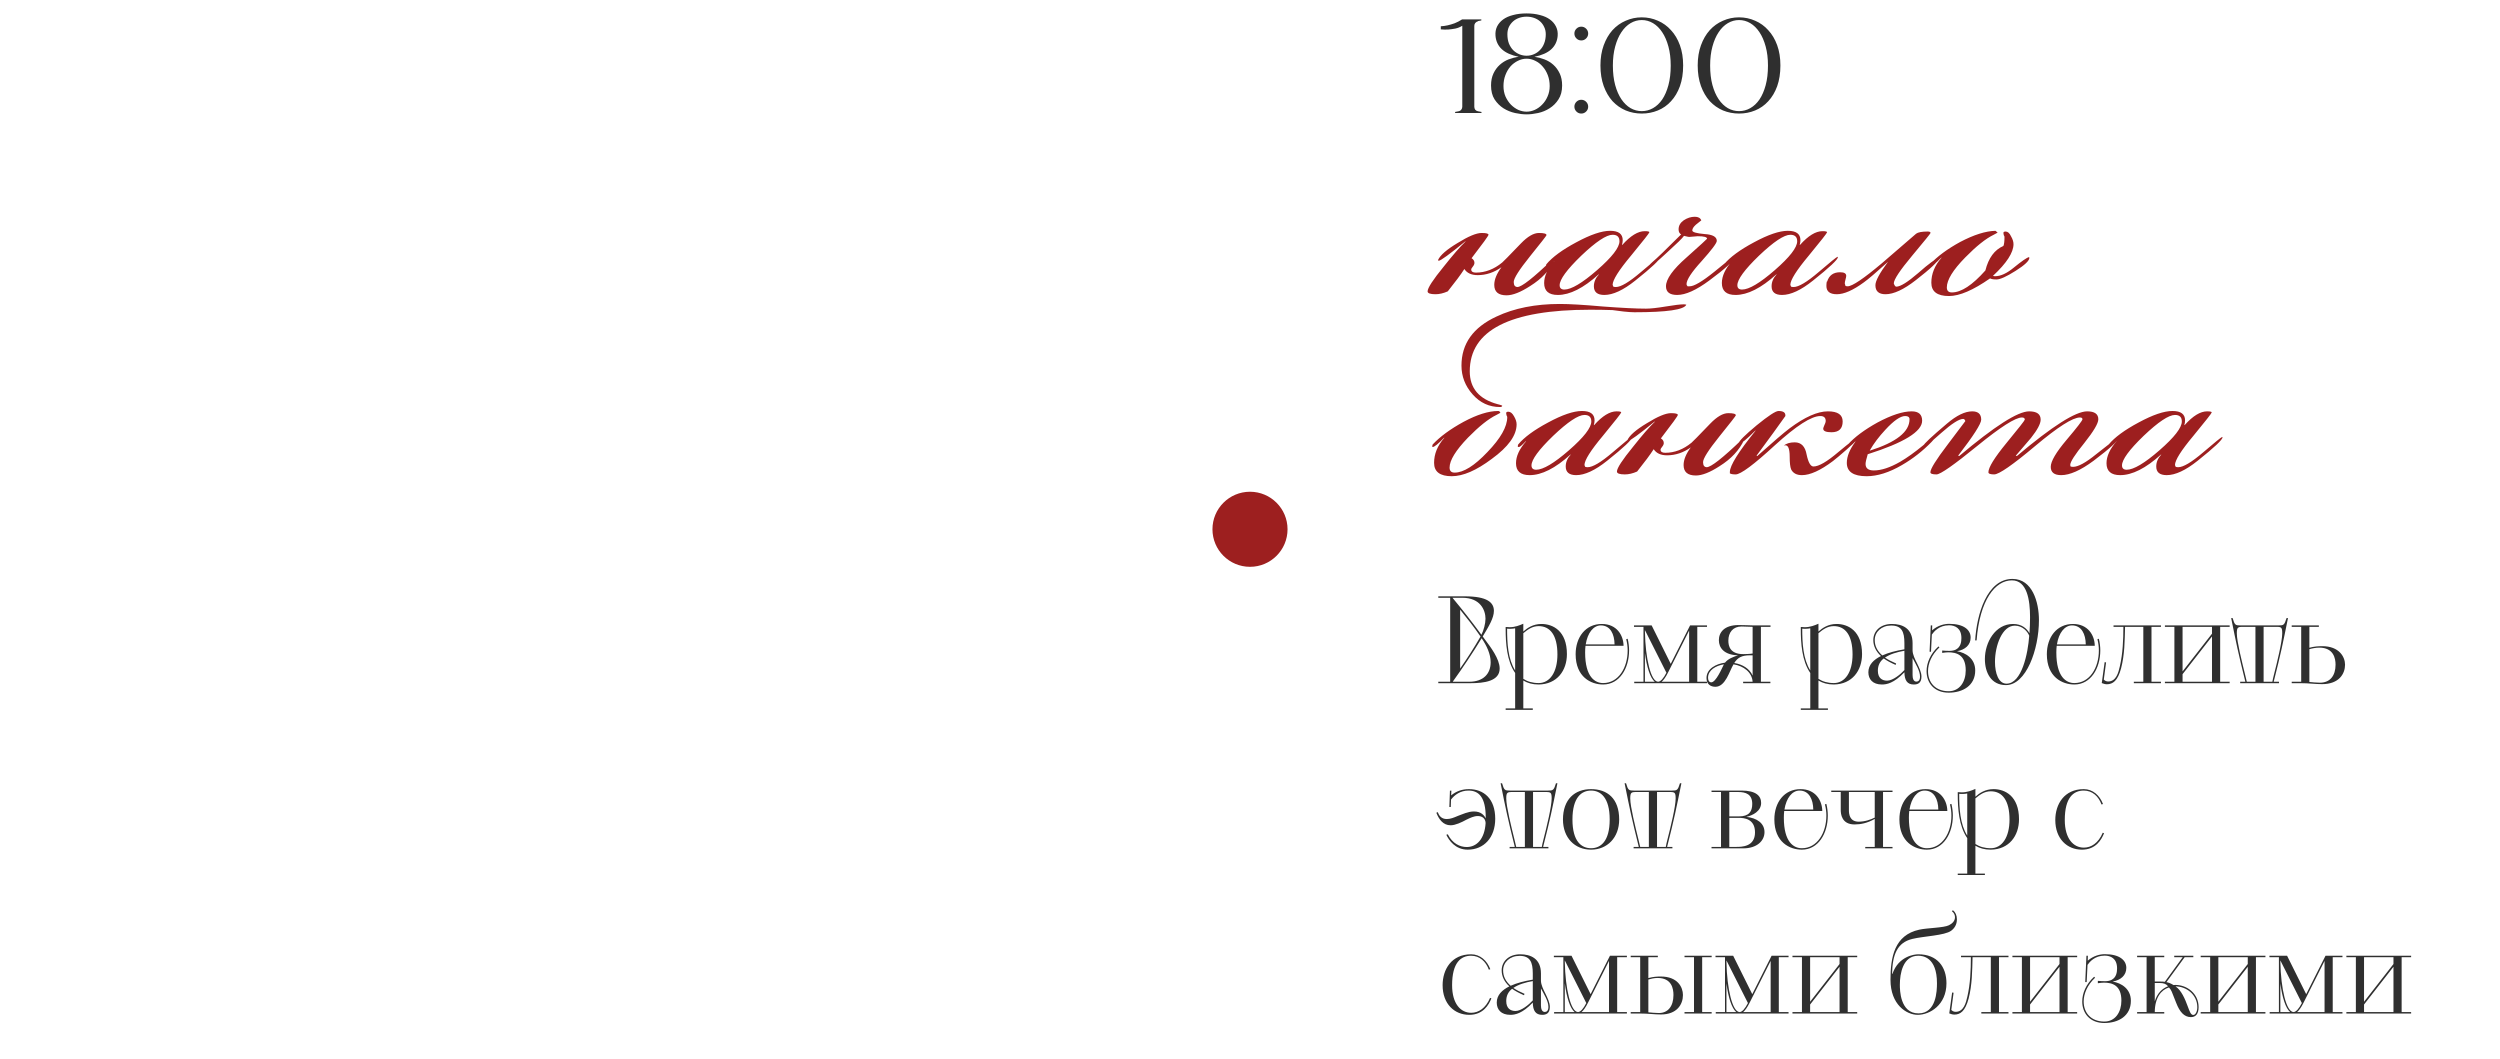 <?xml version="1.0" encoding="UTF-8"?> <svg xmlns="http://www.w3.org/2000/svg" width="333" height="141" viewBox="0 0 333 141" fill="none"><circle cx="166.5" cy="70.5" r="5" fill="url(#paint0_linear_20015_24992)"></circle><path d="M196.864 2.85C196.72 2.874 196.6 2.946 196.504 3.066C196.42 3.174 196.378 3.3 196.378 3.444V14.226C196.378 14.37 196.42 14.502 196.504 14.622C196.6 14.73 196.72 14.796 196.864 14.82L197.332 14.91V15.054L193.822 15.054V14.91L194.29 14.82C194.434 14.796 194.548 14.73 194.632 14.622C194.728 14.502 194.776 14.37 194.776 14.226V3.426C194.5 3.606 194.194 3.732 193.858 3.804C193.534 3.864 193.228 3.906 192.94 3.93C192.604 3.954 192.262 3.948 191.914 3.912V3.498C192.214 3.486 192.52 3.444 192.832 3.372C193.108 3.312 193.414 3.222 193.75 3.102C194.086 2.97 194.422 2.796 194.758 2.58L197.314 2.58V2.724L196.846 2.814L196.864 2.85ZM204.385 7.566C204.829 7.626 205.273 7.74 205.717 7.908C206.161 8.076 206.557 8.316 206.905 8.628C207.253 8.94 207.535 9.324 207.751 9.78C207.967 10.236 208.075 10.77 208.075 11.382C208.075 12.126 207.913 12.744 207.589 13.236C207.277 13.728 206.881 14.124 206.401 14.424C205.933 14.724 205.423 14.934 204.871 15.054C204.319 15.174 203.809 15.234 203.341 15.234C202.873 15.234 202.363 15.174 201.811 15.054C201.259 14.934 200.743 14.724 200.263 14.424C199.795 14.124 199.399 13.728 199.075 13.236C198.763 12.744 198.607 12.126 198.607 11.382C198.607 10.77 198.715 10.236 198.931 9.78C199.147 9.324 199.429 8.94 199.777 8.628C200.125 8.316 200.515 8.076 200.947 7.908C201.391 7.74 201.841 7.626 202.297 7.566C201.301 7.362 200.551 7.026 200.047 6.558C199.543 6.09 199.261 5.496 199.201 4.776C199.165 4.32 199.231 3.912 199.399 3.552C199.579 3.18 199.849 2.862 200.209 2.598C200.569 2.334 201.013 2.136 201.541 2.004C202.069 1.86 202.669 1.788 203.341 1.788C204.001 1.788 204.595 1.86 205.123 2.004C205.651 2.136 206.095 2.334 206.455 2.598C206.815 2.862 207.085 3.18 207.265 3.552C207.445 3.912 207.517 4.32 207.481 4.776C207.421 5.496 207.139 6.09 206.635 6.558C206.131 7.026 205.381 7.362 204.385 7.566ZM200.785 4.56C200.785 5.016 200.851 5.424 200.983 5.784C201.127 6.132 201.313 6.426 201.541 6.666C201.781 6.906 202.057 7.092 202.369 7.224C202.681 7.356 203.005 7.422 203.341 7.422C203.677 7.422 204.001 7.356 204.313 7.224C204.625 7.092 204.895 6.906 205.123 6.666C205.363 6.426 205.549 6.132 205.681 5.784C205.825 5.424 205.897 5.016 205.897 4.56C205.897 4.2 205.825 3.876 205.681 3.588C205.549 3.3 205.369 3.054 205.141 2.85C204.913 2.646 204.643 2.49 204.331 2.382C204.019 2.274 203.689 2.22 203.341 2.22C202.993 2.22 202.663 2.274 202.351 2.382C202.039 2.49 201.769 2.646 201.541 2.85C201.313 3.054 201.127 3.3 200.983 3.588C200.851 3.876 200.785 4.2 200.785 4.56ZM203.341 14.874C203.701 14.874 204.061 14.796 204.421 14.64C204.793 14.472 205.123 14.238 205.411 13.938C205.711 13.638 205.951 13.278 206.131 12.858C206.323 12.438 206.419 11.97 206.419 11.454C206.419 10.938 206.335 10.458 206.167 10.014C205.999 9.57 205.771 9.186 205.483 8.862C205.207 8.538 204.883 8.286 204.511 8.106C204.139 7.914 203.749 7.818 203.341 7.818C202.933 7.818 202.543 7.914 202.171 8.106C201.799 8.286 201.469 8.538 201.181 8.862C200.905 9.186 200.683 9.57 200.515 10.014C200.347 10.458 200.263 10.938 200.263 11.454C200.263 11.97 200.353 12.438 200.533 12.858C200.725 13.278 200.965 13.638 201.253 13.938C201.553 14.238 201.883 14.472 202.243 14.64C202.615 14.796 202.981 14.874 203.341 14.874ZM210.627 15.126C210.375 15.126 210.159 15.036 209.979 14.856C209.799 14.676 209.709 14.46 209.709 14.208C209.709 13.956 209.799 13.74 209.979 13.56C210.159 13.38 210.375 13.29 210.627 13.29C210.879 13.29 211.095 13.38 211.275 13.56C211.455 13.74 211.545 13.956 211.545 14.208C211.545 14.46 211.455 14.676 211.275 14.856C211.095 15.036 210.879 15.126 210.627 15.126ZM210.627 5.388C210.375 5.388 210.159 5.298 209.979 5.118C209.799 4.938 209.709 4.722 209.709 4.47C209.709 4.218 209.799 4.002 209.979 3.822C210.159 3.642 210.375 3.552 210.627 3.552C210.879 3.552 211.095 3.642 211.275 3.822C211.455 4.002 211.545 4.218 211.545 4.47C211.545 4.722 211.455 4.938 211.275 5.118C211.095 5.298 210.879 5.388 210.627 5.388ZM218.687 2.31C219.443 2.31 220.157 2.46 220.829 2.76C221.501 3.048 222.083 3.468 222.575 4.02C223.079 4.56 223.475 5.226 223.763 6.018C224.051 6.81 224.195 7.71 224.195 8.718C224.195 9.762 224.051 10.686 223.763 11.49C223.475 12.282 223.079 12.948 222.575 13.488C222.083 14.028 221.501 14.436 220.829 14.712C220.157 14.988 219.443 15.126 218.687 15.126C217.931 15.126 217.217 14.988 216.545 14.712C215.873 14.424 215.285 14.01 214.781 13.47C214.289 12.918 213.899 12.246 213.611 11.454C213.323 10.65 213.179 9.738 213.179 8.718C213.179 7.722 213.323 6.828 213.611 6.036C213.899 5.244 214.289 4.572 214.781 4.02C215.285 3.468 215.873 3.048 216.545 2.76C217.217 2.46 217.931 2.31 218.687 2.31ZM218.687 14.802C219.215 14.802 219.713 14.67 220.181 14.406C220.649 14.142 221.057 13.758 221.405 13.254C221.753 12.738 222.029 12.102 222.233 11.346C222.437 10.59 222.539 9.72 222.539 8.736C222.539 7.788 222.437 6.942 222.233 6.198C222.029 5.442 221.753 4.806 221.405 4.29C221.057 3.762 220.649 3.36 220.181 3.084C219.713 2.808 219.215 2.67 218.687 2.67C218.159 2.67 217.661 2.808 217.193 3.084C216.725 3.36 216.317 3.762 215.969 4.29C215.621 4.806 215.345 5.442 215.141 6.198C214.937 6.942 214.835 7.788 214.835 8.736C214.835 9.708 214.937 10.572 215.141 11.328C215.345 12.072 215.621 12.702 215.969 13.218C216.317 13.734 216.725 14.13 217.193 14.406C217.661 14.67 218.159 14.802 218.687 14.802ZM231.642 2.31C232.398 2.31 233.112 2.46 233.784 2.76C234.456 3.048 235.038 3.468 235.53 4.02C236.034 4.56 236.43 5.226 236.718 6.018C237.006 6.81 237.15 7.71 237.15 8.718C237.15 9.762 237.006 10.686 236.718 11.49C236.43 12.282 236.034 12.948 235.53 13.488C235.038 14.028 234.456 14.436 233.784 14.712C233.112 14.988 232.398 15.126 231.642 15.126C230.886 15.126 230.172 14.988 229.5 14.712C228.828 14.424 228.24 14.01 227.736 13.47C227.244 12.918 226.854 12.246 226.566 11.454C226.278 10.65 226.134 9.738 226.134 8.718C226.134 7.722 226.278 6.828 226.566 6.036C226.854 5.244 227.244 4.572 227.736 4.02C228.24 3.468 228.828 3.048 229.5 2.76C230.172 2.46 230.886 2.31 231.642 2.31ZM231.642 14.802C232.17 14.802 232.668 14.67 233.136 14.406C233.604 14.142 234.012 13.758 234.36 13.254C234.708 12.738 234.984 12.102 235.188 11.346C235.392 10.59 235.494 9.72 235.494 8.736C235.494 7.788 235.392 6.942 235.188 6.198C234.984 5.442 234.708 4.806 234.36 4.29C234.012 3.762 233.604 3.36 233.136 3.084C232.668 2.808 232.17 2.67 231.642 2.67C231.114 2.67 230.616 2.808 230.148 3.084C229.68 3.36 229.272 3.762 228.924 4.29C228.576 4.806 228.3 5.442 228.096 6.198C227.892 6.942 227.79 7.788 227.79 8.736C227.79 9.708 227.892 10.572 228.096 11.328C228.3 12.072 228.576 12.702 228.924 13.218C229.272 13.734 229.68 14.13 230.148 14.406C230.616 14.67 231.114 14.802 231.642 14.802Z" fill="#2F2F2F"></path><path d="M207.1 34.584C206.46 35.96 205.372 37.128 203.836 38.088C202.556 38.92 201.5 39.336 200.668 39.336C199.58 39.336 199.036 38.872 199.036 37.944C199.036 37.24 199.356 36.456 199.996 35.592C199.004 36.296 197.948 36.648 196.828 36.648C195.996 36.648 195.404 36.376 195.052 35.832C194.604 36.536 193.868 37.528 192.844 38.808C192.268 39.064 191.724 39.192 191.212 39.192C190.508 39.192 190.156 39.064 190.156 38.808C190.156 38.36 190.876 37.256 192.316 35.496C193.532 33.96 194.492 32.856 195.196 32.184V32.136C193.084 33.864 191.9 34.728 191.644 34.728C191.58 34.728 191.548 34.696 191.548 34.632C191.836 33.992 192.7 33.24 194.14 32.376C195.58 31.48 196.652 31.032 197.356 31.032C197.964 31.032 198.268 31.112 198.268 31.272C198.268 31.4 197.516 32.44 196.012 34.392C196.268 34.552 196.396 34.76 196.396 35.016C196.396 35.176 196.316 35.352 196.156 35.544C196.028 35.704 195.964 35.816 195.964 35.88C195.964 36.168 196.172 36.312 196.588 36.312C197.836 36.312 199.004 35.864 200.092 34.968C200.156 34.936 200.988 34.088 202.588 32.424C203.484 31.496 204.284 31.032 204.988 31.032C205.66 31.032 205.996 31.128 205.996 31.32C205.996 31.384 205.26 32.328 203.788 34.152C202.348 35.944 201.628 37.08 201.628 37.56C201.628 37.784 201.676 37.96 201.772 38.088C201.868 38.184 201.98 38.232 202.108 38.232C202.684 38.232 204.252 37 206.812 34.536H206.956C207.02 34.536 207.068 34.552 207.1 34.584ZM221.137 34.248C221.137 34.568 220.033 35.608 217.825 37.368C216.225 38.648 214.849 39.288 213.697 39.288C212.769 39.288 212.305 38.904 212.305 38.136C212.305 37.56 212.529 37.032 212.977 36.552H212.929C210.913 38.376 209.105 39.288 207.505 39.288C206.289 39.288 205.681 38.76 205.681 37.704C205.681 36.776 206.129 35.8 207.025 34.776H206.977C206.497 35.288 206.193 35.544 206.065 35.544C206.001 35.544 205.953 35.528 205.921 35.496V35.4C205.921 35.4 205.937 35.336 205.969 35.208C206.769 34.248 208.097 33.272 209.953 32.28C211.841 31.256 213.345 30.744 214.465 30.744C215.585 30.744 216.145 31.16 216.145 31.992C216.145 32.184 216.113 32.392 216.049 32.616H216.097C217.185 31.4 218.177 30.792 219.073 30.792C219.489 30.792 219.697 30.84 219.697 30.936C219.697 31.032 218.881 32.072 217.249 34.056C215.617 36.008 214.801 37.304 214.801 37.944L214.897 38.184C214.993 38.216 215.105 38.232 215.233 38.232C215.905 38.232 217.009 37.576 218.545 36.264C220.113 34.92 220.961 34.232 221.089 34.2C221.121 34.232 221.137 34.248 221.137 34.248ZM215.713 32.136C215.713 31.56 215.409 31.272 214.801 31.272C213.969 31.272 212.577 32.2 210.625 34.056C208.705 35.912 207.745 37.224 207.745 37.992C207.745 38.376 207.953 38.568 208.369 38.568C209.297 38.568 210.753 37.704 212.737 35.976C214.721 34.248 215.713 32.968 215.713 32.136ZM230.981 34.296C230.981 34.712 229.877 35.736 227.669 37.368C225.941 38.648 224.517 39.288 223.397 39.288C222.405 39.288 221.909 38.904 221.909 38.136C221.909 37.176 222.821 35.896 224.645 34.296C226.469 32.664 227.381 31.832 227.381 31.8C227.381 31.576 226.965 31.464 226.133 31.464C226.005 31.464 225.813 31.48 225.557 31.512C225.301 31.544 225.109 31.56 224.981 31.56C224.917 31.56 224.693 31.512 224.309 31.416C224.117 31.704 223.349 32.456 222.005 33.672C220.693 34.888 219.973 35.496 219.845 35.496C219.749 35.496 219.701 35.448 219.701 35.352C219.701 35.288 219.829 35.144 220.085 34.92C220.629 34.472 221.909 33.24 223.925 31.224C223.701 31.096 223.589 30.872 223.589 30.552C223.589 30.072 223.813 29.672 224.261 29.352C224.741 29.032 225.237 28.872 225.749 28.872C226.197 28.872 226.485 29.032 226.613 29.352C226.357 29.544 226.117 29.736 225.893 29.928C225.573 30.216 225.413 30.472 225.413 30.696C225.413 30.92 225.957 31.08 227.045 31.176C228.133 31.24 228.677 31.544 228.677 32.088C228.677 32.376 228.005 33.272 226.661 34.776C225.317 36.248 224.645 37.272 224.645 37.848C224.645 37.944 224.693 38.04 224.789 38.136H225.029C225.605 38.168 226.725 37.512 228.389 36.168C230.053 34.824 230.869 34.152 230.837 34.152C230.933 34.152 230.981 34.2 230.981 34.296ZM244.809 34.248C244.809 34.568 243.705 35.608 241.497 37.368C239.897 38.648 238.521 39.288 237.368 39.288C236.441 39.288 235.977 38.904 235.977 38.136C235.977 37.56 236.201 37.032 236.648 36.552H236.601C234.585 38.376 232.777 39.288 231.177 39.288C229.96 39.288 229.352 38.76 229.352 37.704C229.352 36.776 229.8 35.8 230.697 34.776H230.649C230.168 35.288 229.864 35.544 229.736 35.544C229.672 35.544 229.624 35.528 229.592 35.496V35.4C229.592 35.4 229.608 35.336 229.64 35.208C230.441 34.248 231.769 33.272 233.625 32.28C235.513 31.256 237.017 30.744 238.137 30.744C239.257 30.744 239.817 31.16 239.817 31.992C239.817 32.184 239.785 32.392 239.721 32.616H239.769C240.857 31.4 241.849 30.792 242.745 30.792C243.161 30.792 243.369 30.84 243.369 30.936C243.369 31.032 242.553 32.072 240.921 34.056C239.289 36.008 238.473 37.304 238.473 37.944L238.569 38.184C238.665 38.216 238.777 38.232 238.905 38.232C239.577 38.232 240.681 37.576 242.217 36.264C243.785 34.92 244.633 34.232 244.761 34.2C244.793 34.232 244.809 34.248 244.809 34.248ZM239.385 32.136C239.385 31.56 239.081 31.272 238.473 31.272C237.641 31.272 236.249 32.2 234.297 34.056C232.377 35.912 231.417 37.224 231.417 37.992C231.417 38.376 231.625 38.568 232.041 38.568C232.969 38.568 234.425 37.704 236.409 35.976C238.393 34.248 239.385 32.968 239.385 32.136ZM258.301 34.344C258.205 34.792 257.165 35.784 255.181 37.32C253.581 38.568 252.237 39.192 251.149 39.192C250.253 39.192 249.805 38.792 249.805 37.992C249.805 37.416 250.365 36.376 251.485 34.872C249.885 36.312 248.813 37.224 248.269 37.608C246.829 38.664 245.629 39.192 244.669 39.192C243.741 39.192 243.277 38.824 243.277 38.088C243.277 37.896 243.293 37.704 243.325 37.512H243.373C243.629 36.68 244.205 36.264 245.101 36.264C245.645 36.264 245.917 36.424 245.917 36.744C245.917 36.84 245.885 37 245.821 37.224C245.757 37.448 245.725 37.624 245.725 37.752C245.725 37.784 245.757 37.896 245.821 38.088C245.917 38.12 246.013 38.136 246.109 38.136C246.717 38.136 248.237 37.112 250.669 35.064C252.173 33.752 253.693 32.44 255.229 31.128C255.485 30.936 255.997 30.84 256.765 30.84C257.021 30.84 257.149 30.904 257.149 31.032C257.149 31.096 256.333 32.104 254.701 34.056C253.069 36.008 252.253 37.24 252.253 37.752C252.349 38.04 252.461 38.184 252.589 38.184C253.133 38.184 254.109 37.576 255.517 36.36C256.925 35.112 257.853 34.44 258.301 34.344ZM270.31 34.344C270.31 34.728 269.702 35.304 268.486 36.072C267.27 36.84 266.422 37.224 265.942 37.224C265.526 37.224 265.238 37.176 265.078 37.08C262.838 38.648 261.014 39.432 259.606 39.432C258.038 39.432 257.254 38.84 257.254 37.656C257.254 36.472 257.702 35.368 258.598 34.344V34.296C257.766 35.128 257.254 35.544 257.062 35.544C257.03 35.544 257.014 35.528 257.014 35.496V35.4C257.014 35.4 257.03 35.336 257.062 35.208C258.054 34.152 259.398 33.16 261.094 32.232C262.918 31.272 264.486 30.776 265.798 30.744L266.086 30.984C266.054 31.016 265.878 31.112 265.558 31.272C264.502 31.784 263.238 32.792 261.766 34.296C260.134 35.96 259.318 37.288 259.318 38.28C259.318 38.728 259.542 38.952 259.99 38.952C261.238 38.952 262.726 37.976 264.454 36.024C264.87 34.36 265.67 33.272 266.854 32.76C266.95 32.536 266.998 32.136 266.998 31.56C266.998 31.496 266.966 31.416 266.902 31.32C266.87 31.192 266.854 31.096 266.854 31.032C266.854 30.904 266.95 30.84 267.142 30.84C267.43 30.84 267.67 31.048 267.862 31.464C268.086 31.848 268.198 32.2 268.198 32.52C268.198 33.64 267.286 35.048 265.462 36.744C265.558 36.776 265.654 36.792 265.75 36.792C266.486 36.792 267.318 36.408 268.246 35.64C269.302 34.776 269.974 34.312 270.262 34.248C270.294 34.28 270.31 34.312 270.31 34.344ZM224.62 40.584C224.332 41.256 222.028 41.592 217.708 41.592C217.356 41.592 216.876 41.56 216.268 41.496C215.532 41.4 215.036 41.336 214.78 41.304C213.82 41.272 212.828 41.256 211.804 41.256C201.116 41.256 195.772 43.992 195.772 49.464C195.772 51.704 197.004 53.16 199.468 53.832C199.628 53.864 199.836 53.928 200.092 54.024C200.092 54.152 199.996 54.216 199.804 54.216C198.364 54.216 197.148 53.656 196.156 52.536C195.164 51.416 194.668 50.136 194.668 48.696C194.668 45.784 196.22 43.608 199.324 42.168C201.692 41.048 204.508 40.488 207.772 40.488C209.052 40.488 210.956 40.6 213.484 40.824C216.044 41.016 217.964 41.112 219.244 41.112C219.852 41.112 220.732 41.016 221.884 40.824C223.036 40.632 223.836 40.536 224.284 40.536C224.38 40.536 224.492 40.552 224.62 40.584ZM202.012 56.52C202.012 57.992 200.908 59.528 198.7 61.128C196.652 62.664 194.876 63.432 193.372 63.432C191.804 63.432 191.02 62.84 191.02 61.656C191.02 60.472 191.468 59.368 192.364 58.344V58.296C191.564 59.128 191.052 59.544 190.828 59.544C190.828 59.544 190.812 59.528 190.78 59.496V59.4C190.78 59.4 190.796 59.336 190.828 59.208C191.82 58.152 193.196 57.144 194.956 56.184C196.748 55.224 198.284 54.744 199.564 54.744C199.692 54.744 199.788 54.824 199.852 54.984C199.82 55.016 199.644 55.112 199.324 55.272C198.268 55.784 197.004 56.792 195.532 58.296C193.9 59.992 193.084 61.32 193.084 62.28C193.084 62.728 193.308 62.952 193.756 62.952C194.94 62.952 196.396 62.04 198.124 60.216C199.884 58.392 200.764 56.84 200.764 55.56C200.764 55.496 200.732 55.416 200.668 55.32C200.636 55.192 200.62 55.096 200.62 55.032C200.62 54.904 200.716 54.84 200.908 54.84C201.196 54.84 201.452 55.048 201.676 55.464C201.9 55.848 202.012 56.2 202.012 56.52ZM217.387 58.248C217.387 58.568 216.283 59.608 214.075 61.368C212.475 62.648 211.099 63.288 209.947 63.288C209.019 63.288 208.555 62.904 208.555 62.136C208.555 61.56 208.779 61.032 209.227 60.552H209.179C207.163 62.376 205.355 63.288 203.755 63.288C202.539 63.288 201.931 62.76 201.931 61.704C201.931 60.776 202.379 59.8 203.275 58.776H203.227C202.747 59.288 202.443 59.544 202.315 59.544C202.251 59.544 202.203 59.528 202.171 59.496V59.4C202.171 59.4 202.187 59.336 202.219 59.208C203.019 58.248 204.347 57.272 206.203 56.28C208.091 55.256 209.595 54.744 210.715 54.744C211.835 54.744 212.395 55.16 212.395 55.992C212.395 56.184 212.363 56.392 212.299 56.616H212.347C213.435 55.4 214.427 54.792 215.323 54.792C215.739 54.792 215.947 54.84 215.947 54.936C215.947 55.032 215.131 56.072 213.499 58.056C211.867 60.008 211.051 61.304 211.051 61.944L211.147 62.184C211.243 62.216 211.355 62.232 211.483 62.232C212.155 62.232 213.259 61.576 214.795 60.264C216.363 58.92 217.211 58.232 217.339 58.2C217.371 58.232 217.387 58.248 217.387 58.248ZM211.963 56.136C211.963 55.56 211.659 55.272 211.051 55.272C210.219 55.272 208.827 56.2 206.875 58.056C204.955 59.912 203.995 61.224 203.995 61.992C203.995 62.376 204.203 62.568 204.619 62.568C205.547 62.568 207.003 61.704 208.987 59.976C210.971 58.248 211.963 56.968 211.963 56.136ZM232.319 58.584C231.679 59.96 230.591 61.128 229.055 62.088C227.775 62.92 226.719 63.336 225.887 63.336C224.799 63.336 224.255 62.872 224.255 61.944C224.255 61.24 224.575 60.456 225.215 59.592C224.223 60.296 223.167 60.648 222.047 60.648C221.215 60.648 220.623 60.376 220.271 59.832C219.823 60.536 219.087 61.528 218.063 62.808C217.487 63.064 216.943 63.192 216.431 63.192C215.727 63.192 215.375 63.064 215.375 62.808C215.375 62.36 216.095 61.256 217.535 59.496C218.751 57.96 219.711 56.856 220.415 56.184V56.136C218.303 57.864 217.119 58.728 216.863 58.728C216.799 58.728 216.767 58.696 216.767 58.632C217.055 57.992 217.919 57.24 219.359 56.376C220.799 55.48 221.871 55.032 222.575 55.032C223.183 55.032 223.487 55.112 223.487 55.272C223.487 55.4 222.735 56.44 221.231 58.392C221.487 58.552 221.615 58.76 221.615 59.016C221.615 59.176 221.535 59.352 221.375 59.544C221.247 59.704 221.183 59.816 221.183 59.88C221.183 60.168 221.391 60.312 221.807 60.312C223.055 60.312 224.223 59.864 225.311 58.968C225.375 58.936 226.207 58.088 227.807 56.424C228.703 55.496 229.503 55.032 230.207 55.032C230.879 55.032 231.215 55.128 231.215 55.32C231.215 55.384 230.479 56.328 229.007 58.152C227.567 59.944 226.847 61.08 226.847 61.56C226.847 61.784 226.895 61.96 226.991 62.088C227.087 62.184 227.199 62.232 227.327 62.232C227.903 62.232 229.471 61 232.031 58.536H232.175C232.239 58.536 232.287 58.552 232.319 58.584ZM247.459 58.296C247.459 58.456 246.963 58.984 245.971 59.88C245.171 60.584 244.563 61.096 244.147 61.416C242.483 62.664 241.107 63.288 240.019 63.288C239.315 63.288 238.835 63.032 238.579 62.52C238.451 62.2 238.387 61.64 238.387 60.84C238.387 59.656 238.131 59.16 237.619 59.352C237.939 59.064 238.419 58.92 239.059 58.92C239.923 58.92 240.451 59.464 240.643 60.552C240.867 61.608 241.171 62.136 241.555 62.136C242.259 62.136 243.363 61.496 244.867 60.216C246.403 58.936 247.267 58.28 247.459 58.248V58.296ZM245.443 56.136C245.443 57.096 244.947 57.576 243.955 57.576C243.219 57.576 242.851 57.416 242.851 57.096C242.851 57.032 242.899 56.888 242.995 56.664C243.123 56.408 243.187 56.216 243.187 56.088C243.187 55.64 242.947 55.416 242.467 55.416C241.283 55.416 239.267 56.712 236.419 59.304C233.603 61.896 231.859 63.192 231.187 63.192C230.803 63.192 230.547 63.144 230.419 63.048C230.419 63.016 230.419 62.952 230.419 62.856C230.419 62.024 231.555 60.2 233.827 57.384V57.336C232.643 58.52 231.923 59.112 231.667 59.112C231.603 59.112 231.571 59.096 231.571 59.064C231.635 58.744 232.435 57.944 233.971 56.664C235.539 55.384 236.515 54.744 236.899 54.744C237.507 54.744 237.811 54.936 237.811 55.32V55.416C236.979 56.6 235.699 58.36 233.971 60.696L234.067 60.744C236.179 58.856 237.619 57.624 238.387 57.048C240.403 55.544 242.099 54.792 243.475 54.792C244.787 54.792 245.443 55.24 245.443 56.136ZM257.709 58.296C257.709 58.392 257.565 58.584 257.277 58.872C256.093 60.088 254.781 61.112 253.341 61.944C251.645 62.936 250.077 63.432 248.637 63.432C246.877 63.432 245.996 62.84 245.996 61.656C245.996 60.792 246.38 59.848 247.149 58.824H247.101C246.652 59.304 246.348 59.544 246.188 59.544C246.156 59.544 246.124 59.528 246.092 59.496V59.4C246.092 59.4 246.108 59.336 246.14 59.208C247.037 58.216 248.349 57.24 250.077 56.28C251.933 55.288 253.453 54.792 254.637 54.792C255.565 54.792 256.029 55.208 256.029 56.04C256.029 57.48 253.613 58.968 248.781 60.504C248.589 61.144 248.493 61.576 248.493 61.8C248.493 62.376 248.861 62.664 249.597 62.664C250.589 62.664 251.757 62.28 253.101 61.512C254.029 60.968 255.037 60.248 256.125 59.352C257.053 58.552 257.533 58.152 257.565 58.152C257.661 58.152 257.709 58.2 257.709 58.296ZM254.349 55.848C254.349 55.56 254.157 55.416 253.773 55.416C253.133 55.416 252.253 56.024 251.133 57.24C250.269 58.168 249.581 59.08 249.069 59.976V60.024C252.589 58.904 254.349 57.512 254.349 55.848ZM282.184 58.296C282.184 58.68 281.08 59.704 278.872 61.368C277.144 62.648 275.704 63.288 274.552 63.288C273.624 63.288 273.16 62.92 273.16 62.184C273.16 61.448 273.864 60.248 275.272 58.584C276.68 56.92 277.384 56.008 277.384 55.848C277.384 55.688 277.272 55.608 277.048 55.608C276.088 55.608 274.104 56.872 271.096 59.4C268.088 61.928 266.264 63.192 265.624 63.192C265.112 63.192 264.856 63.096 264.856 62.904C264.856 62.264 265.656 60.968 267.256 59.016C268.888 57.032 269.704 55.992 269.704 55.896C269.704 55.704 269.576 55.608 269.32 55.608C268.456 55.608 266.472 56.872 263.368 59.4C260.264 61.928 258.456 63.192 257.944 63.192C257.4 63.192 257.128 63.096 257.128 62.904C257.128 62.456 257.896 61.224 259.432 59.208C260.968 57.16 261.752 56.12 261.784 56.088C261.72 55.896 261.624 55.8 261.496 55.8C260.952 55.8 259.976 56.424 258.568 57.672C257.16 58.92 256.44 59.544 256.408 59.544C256.28 59.544 256.216 59.48 256.216 59.352C256.216 59.16 257.256 58.184 259.336 56.424C260.616 55.336 261.736 54.792 262.696 54.792C263.496 54.792 263.896 55.16 263.896 55.896C263.896 56.44 262.872 58.04 260.824 60.696L260.968 60.744C265.672 56.776 268.776 54.792 270.28 54.792C271.304 54.792 271.816 55.16 271.816 55.896C271.816 56.44 271.384 57.256 270.52 58.344C269.848 59.112 269.176 59.896 268.504 60.696L268.648 60.744C273.352 56.776 276.472 54.792 278.008 54.792C279 54.792 279.496 55.144 279.496 55.848C279.496 56.392 278.872 57.448 277.624 59.016C276.376 60.552 275.752 61.528 275.752 61.944L275.8 62.136C275.896 62.168 276.008 62.184 276.136 62.184C276.808 62.184 277.832 61.624 279.208 60.504C280.936 59.128 281.928 58.376 282.184 58.248V58.296ZM296.043 58.248C296.043 58.568 294.939 59.608 292.731 61.368C291.131 62.648 289.755 63.288 288.603 63.288C287.675 63.288 287.211 62.904 287.211 62.136C287.211 61.56 287.435 61.032 287.883 60.552H287.835C285.819 62.376 284.011 63.288 282.411 63.288C281.195 63.288 280.587 62.76 280.587 61.704C280.587 60.776 281.035 59.8 281.931 58.776H281.883C281.403 59.288 281.099 59.544 280.971 59.544C280.907 59.544 280.859 59.528 280.827 59.496V59.4C280.827 59.4 280.843 59.336 280.875 59.208C281.675 58.248 283.003 57.272 284.859 56.28C286.747 55.256 288.251 54.744 289.371 54.744C290.491 54.744 291.051 55.16 291.051 55.992C291.051 56.184 291.019 56.392 290.955 56.616H291.003C292.091 55.4 293.083 54.792 293.979 54.792C294.395 54.792 294.603 54.84 294.603 54.936C294.603 55.032 293.787 56.072 292.155 58.056C290.523 60.008 289.707 61.304 289.707 61.944L289.803 62.184C289.899 62.216 290.011 62.232 290.139 62.232C290.811 62.232 291.915 61.576 293.451 60.264C295.019 58.92 295.867 58.232 295.995 58.2C296.027 58.232 296.043 58.248 296.043 58.248ZM290.619 56.136C290.619 55.56 290.315 55.272 289.707 55.272C288.875 55.272 287.483 56.2 285.531 58.056C283.611 59.912 282.651 61.224 282.651 61.992C282.651 62.376 282.859 62.568 283.275 62.568C284.203 62.568 285.659 61.704 287.643 59.976C289.627 58.248 290.619 56.968 290.619 56.136Z" fill="url(#paint1_linear_20015_24992)"></path><path d="M191.58 90.808H193.164V79.624H191.58V79.432H195.132C198.092 79.432 198.988 80.248 198.988 81.368C198.988 82.312 198.316 83.416 197.5 84.776L197.788 85.176C198.54 86.168 199.756 87.784 199.756 89.048C199.756 90.744 197.676 91 195.884 91H191.58V90.808ZM195.692 90.808C197.596 90.808 198.556 89.736 198.556 88.216C198.556 87.112 198.028 86.008 197.356 85.016C196.076 87.112 194.908 88.84 193.5 90.808H195.692ZM197.196 84.808L197.212 84.792C196.268 83.416 195.404 82.344 194.492 81.208V89.048C195.42 87.72 196.3 86.36 197.196 84.808ZM194.78 79.624H193.468C194.812 81.24 196.028 82.776 197.324 84.552C197.628 83.96 197.868 83.064 197.868 82.408C197.868 81.304 197.212 79.624 194.78 79.624ZM200.553 94.552V94.36H201.817V89.64C200.697 88.024 200.553 85.672 200.553 83.768V83.512C200.681 83.528 200.953 83.544 201.081 83.544C201.801 83.544 202.393 83.304 202.905 83.08V84.12C203.417 83.656 204.201 83.112 205.321 83.112C206.857 83.112 208.713 84.04 208.713 87.128C208.713 89.336 207.385 91.144 204.953 91.176C204.121 91.176 203.465 90.984 202.905 90.648V94.36H204.169V94.552H200.553ZM202.905 84.344V90.424C203.449 90.776 204.121 90.984 204.953 90.984C206.441 90.984 207.449 89.544 207.449 87.176C207.449 84.6 206.473 83.4 204.953 83.4C204.073 83.4 203.465 83.88 202.905 84.344ZM201.817 89.304V83.688C201.513 83.768 200.953 83.768 200.745 83.736C200.745 85.624 200.857 87.784 201.817 89.304ZM216.259 86.024H211.187C211.155 86.312 211.139 86.6 211.139 86.92C211.139 90.2 212.467 90.984 213.539 90.984C215.587 90.984 216.803 88.936 216.803 86.632C216.803 86.152 216.739 85.64 216.611 85.144L216.803 85.08C216.931 85.592 216.995 86.152 216.995 86.632C216.995 89.032 215.715 91.176 213.539 91.176C211.923 91.176 209.875 90.184 209.875 87.144C209.875 84.888 211.187 83.112 213.363 83.112C215.347 83.112 216.243 84.616 216.259 86.024ZM213.235 83.304C212.243 83.304 211.459 84.296 211.219 85.832H215.059C215.043 84.472 214.499 83.304 213.235 83.304ZM217.679 90.808H218.911V83.496H217.647V83.304H219.999L222.543 88.424L225.119 83.304H227.375V83.496H226.079V90.808H227.375V91H217.679V90.808ZM224.991 90.808V83.992L222.159 89.624C221.887 90.168 221.599 90.584 221.327 90.808H224.991ZM221.967 89.608L219.103 83.928V84.12C219.167 87.72 219.903 90.808 220.863 90.808C221.183 90.808 221.583 90.36 221.967 89.608ZM219.103 86.984V90.808H220.415C219.807 90.312 219.343 88.84 219.103 86.984ZM232.185 91V90.808H233.449C233.369 89.544 232.233 88.696 230.905 88.488C230.361 89.368 229.849 91.48 228.489 91.48C227.881 91.48 227.305 91.16 227.305 90.312C227.305 89.08 228.585 88.424 229.769 88.264C230.201 87.736 230.841 87.512 231.497 87.288C229.657 87.24 228.953 86.296 228.953 85.272C228.953 84.232 229.673 83.256 231.593 83.256C232.217 83.256 232.825 83.288 233.561 83.304H235.833V83.496H234.553V90.808H235.817V91H232.185ZM233.449 87.048V83.496C233.113 83.48 232.169 83.448 231.977 83.448C230.825 83.448 230.217 84.248 230.217 85.336C230.217 86.024 230.425 87.128 232.201 87.128C232.457 87.128 233.081 87.112 233.449 87.048ZM233.449 89.992V87.288H233.081C231.977 87.288 231.449 87.608 231.001 88.312C232.105 88.488 233.049 89.064 233.449 89.992ZM227.929 90.888C228.553 90.904 229.353 89.032 229.625 88.488C228.553 88.664 227.513 89.256 227.513 90.264C227.513 90.568 227.609 90.872 227.929 90.888ZM239.865 94.552V94.36H241.129V89.64C240.009 88.024 239.865 85.672 239.865 83.768V83.512C239.993 83.528 240.265 83.544 240.393 83.544C241.113 83.544 241.705 83.304 242.217 83.08V84.12C242.729 83.656 243.513 83.112 244.633 83.112C246.169 83.112 248.025 84.04 248.025 87.128C248.025 89.336 246.697 91.144 244.265 91.176C243.433 91.176 242.777 90.984 242.217 90.648V94.36H243.481V94.552H239.865ZM242.217 84.344V90.424C242.761 90.776 243.433 90.984 244.265 90.984C245.753 90.984 246.761 89.544 246.761 87.176C246.761 84.6 245.785 83.4 244.265 83.4C243.385 83.4 242.777 83.88 242.217 84.344ZM241.129 89.304V83.688C240.825 83.768 240.265 83.768 240.057 83.736C240.057 85.624 240.169 87.784 241.129 89.304ZM254.755 85.672V86.648C254.771 87.192 255.059 87.784 255.347 88.344C255.635 88.952 255.939 89.544 255.939 90.12C255.939 91.048 255.379 91.176 254.915 91.176C254.051 91.176 253.683 90.632 253.667 89.544C252.259 91.016 251.299 91.176 250.675 91.176C249.427 91.176 248.867 90.456 248.867 89.544C248.867 88.536 249.587 87.864 250.547 87.384C249.875 86.776 249.523 86.04 249.523 85.256C249.523 84.104 250.419 83.112 252.003 83.112C253.347 83.112 254.755 83.656 254.755 85.672ZM253.667 86.488V85.672C253.667 84.136 253.299 83.32 251.907 83.32C250.611 83.32 249.715 84.168 249.715 85.256C249.715 86.024 250.035 86.696 250.723 87.304C251.571 86.92 252.531 86.68 253.667 86.488ZM252.563 88.376L252.499 88.568C251.843 88.28 251.331 88.008 250.915 87.704C250.419 88.088 250.131 88.616 250.131 89.336C250.131 90.312 250.691 90.664 251.363 90.664C252.131 90.664 253.155 89.816 253.667 89.256V86.68C252.675 86.856 251.747 87.128 251.075 87.592C251.475 87.864 251.955 88.12 252.563 88.376ZM254.755 87.656V89.912C254.755 90.312 254.851 90.792 255.267 90.792C255.507 90.792 255.747 90.632 255.747 90.12C255.747 89.336 255.171 88.456 254.755 87.656ZM257.211 86.808H257.019C257.019 86.648 257.035 86.36 257.179 83.304H257.371L257.355 83.96C258.139 83.288 258.987 83.096 259.643 83.096C261.547 83.096 262.491 83.88 262.491 84.92C262.491 85.928 261.739 86.552 260.667 86.744C261.819 86.936 263.099 87.704 263.099 89.304C263.099 91.32 261.451 92.264 259.563 92.264C257.643 92.264 256.619 90.968 256.619 89.4C256.619 88.312 257.115 87.096 258.203 86.104L258.331 86.232C257.291 87.208 256.811 88.376 256.811 89.4C256.811 90.872 257.755 92.072 259.563 92.072C261.019 92.072 261.835 90.824 261.835 89.288C261.835 87.224 260.603 86.888 259.515 86.888C259.355 86.888 258.955 86.92 258.699 86.968V86.648C258.971 86.68 259.339 86.696 259.675 86.696C259.995 86.696 260.315 86.632 260.523 86.52C261.179 86.184 261.259 85.464 261.259 84.984C261.259 83.656 260.395 83.288 259.611 83.288C258.283 83.288 257.595 84.136 257.323 84.52L257.211 86.808ZM263.283 85.304H263.091C263.299 81.848 264.659 77.112 268.067 77.112C270.707 77.112 271.587 80.2 271.587 82.6C271.587 86.52 269.875 91.256 267.187 91.256C265.219 91.256 264.387 89.592 264.387 87.784C264.387 85.576 265.763 83.112 268.147 83.112C269.299 83.112 269.971 83.72 270.323 84.344C270.371 83.736 270.403 82.984 270.403 82.216C270.403 79.912 270.003 77.304 267.987 77.304C265.763 77.304 263.699 79.896 263.283 85.304ZM267.267 91.064C269.299 91.064 270.131 87.032 270.291 84.68C270.099 84.168 269.443 83.336 268.371 83.336C266.707 83.336 265.731 85.96 265.731 88.168C265.731 89.688 266.211 91.064 267.267 91.064ZM279.024 86.024H273.952C273.92 86.312 273.904 86.6 273.904 86.92C273.904 90.2 275.232 90.984 276.304 90.984C278.352 90.984 279.568 88.936 279.568 86.632C279.568 86.152 279.504 85.64 279.376 85.144L279.568 85.08C279.696 85.592 279.76 86.152 279.76 86.632C279.76 89.032 278.48 91.176 276.304 91.176C274.688 91.176 272.64 90.184 272.64 87.144C272.64 84.888 273.952 83.112 276.128 83.112C278.112 83.112 279.008 84.616 279.024 86.024ZM276 83.304C275.008 83.304 274.224 84.296 273.984 85.832H277.824C277.808 84.472 277.264 83.304 276 83.304ZM279.954 90.984L280.338 88.2L280.53 88.232L280.226 90.52C280.338 90.648 280.546 90.776 280.802 90.776C281.874 90.776 282.178 89.592 282.37 88.728C282.754 87.048 282.834 85.224 282.834 83.496H281.522V83.304H287.842V83.496H286.578V90.808H287.842V91H284.226V90.808H285.49V83.496H283.058C283.01 85.304 283.01 87.16 282.53 89.016C282.082 90.696 281.426 91.144 280.626 91.144C280.37 91.144 280.13 91.048 279.954 90.984ZM288.366 90.808H289.63V83.496H288.366V83.304H296.99V83.496H295.726V90.808H296.99V91H288.366V90.808ZM290.718 89.8V90.808H294.638V84.776L290.718 89.8ZM290.718 83.496V89.432L294.638 84.408V83.496H290.718ZM298.393 90.808H299.081C298.121 86.92 297.881 85.768 297.193 82.328H297.385C297.657 83.272 297.769 83.304 298.425 83.304H303.529C304.169 83.304 304.281 83.272 304.569 82.328H304.761C304.057 85.784 303.849 86.888 302.857 90.808H303.561V91H298.393V90.808ZM299.273 90.808H300.425V83.496H298.713C298.073 83.496 297.945 83.576 297.945 84.36C297.945 85.432 298.633 88.184 299.049 89.864C299.145 90.264 299.225 90.568 299.273 90.808ZM301.513 83.496V90.808H302.681C302.713 90.568 302.793 90.248 302.889 89.864C303.321 88.184 303.993 85.432 303.993 84.36C303.993 83.576 303.881 83.496 303.241 83.496H301.513ZM305.256 91V90.808H306.52V83.496H305.256V83.304H308.872V83.496H307.608V86.28C308.248 86.104 308.824 86.072 309.336 86.072C311.576 86.072 312.36 87.496 312.36 88.536C312.36 89.736 311.576 91.128 309.288 91.128C308.376 91.128 307.592 91 306.408 91H305.256ZM307.608 86.472V90.84C307.944 90.872 308.616 90.936 309.016 90.936C310.36 90.936 311.096 90.008 311.096 88.536C311.096 87.704 310.84 86.264 308.92 86.264C308.472 86.264 307.912 86.376 307.608 86.472ZM192.652 111.192L192.844 111.128C193.468 112.36 194.46 112.824 195.372 112.824C196.668 112.824 197.756 111.784 197.884 109.624C197.852 108.952 197.356 108.696 196.844 108.696C196.332 108.696 195.836 108.936 195.308 109.192C194.7 109.528 193.852 109.928 193.228 109.928C192.22 109.928 191.66 109.128 191.324 108.264L191.5 108.168C191.692 108.664 191.996 109.096 192.716 109.096C193.212 109.096 193.66 108.904 194.188 108.68C194.86 108.44 195.548 108.088 196.332 108.088C197.244 108.088 197.676 108.568 197.9 109V108.904C197.9 106.168 196.972 105.304 195.596 105.304C194.54 105.304 193.756 105.864 193.276 106.504L193.244 107.496H193.052L193.132 105.32H193.324L193.292 105.944C193.98 105.384 194.764 105.112 195.66 105.112C197.644 105.112 199.164 106.392 199.164 109.064C199.164 111.576 197.644 113.176 195.5 113.176C193.836 113.176 192.988 111.912 192.652 111.192ZM201.081 112.808H201.769C200.809 108.92 200.569 107.768 199.881 104.328H200.073C200.345 105.272 200.457 105.304 201.113 105.304H206.217C206.857 105.304 206.969 105.272 207.257 104.328H207.449C206.745 107.784 206.537 108.888 205.545 112.808H206.249V113H201.081V112.808ZM201.961 112.808H203.113V105.496H201.401C200.761 105.496 200.633 105.576 200.633 106.36C200.633 107.432 201.321 110.184 201.737 111.864C201.833 112.264 201.913 112.568 201.961 112.808ZM204.201 105.496V112.808H205.369C205.401 112.568 205.481 112.248 205.577 111.864C206.009 110.184 206.681 107.432 206.681 106.36C206.681 105.576 206.569 105.496 205.929 105.496H204.201ZM211.931 113.176C209.771 113.176 208.187 111.608 208.187 109.16C208.187 106.456 209.771 105.112 211.931 105.112C214.075 105.112 215.675 106.344 215.675 109.16C215.675 111.576 214.075 113.176 211.931 113.176ZM211.931 112.984C213.179 112.984 214.411 112.104 214.411 109.16C214.411 106.2 213.179 105.304 211.931 105.304C210.667 105.304 209.451 106.2 209.451 109.16C209.451 112.104 210.667 112.984 211.931 112.984ZM217.596 112.808H218.284C217.324 108.92 217.084 107.768 216.396 104.328H216.588C216.86 105.272 216.972 105.304 217.628 105.304H222.732C223.372 105.304 223.484 105.272 223.772 104.328H223.964C223.26 107.784 223.052 108.888 222.06 112.808H222.764V113H217.596V112.808ZM218.476 112.808H219.628V105.496H217.916C217.276 105.496 217.148 105.576 217.148 106.36C217.148 107.432 217.836 110.184 218.252 111.864C218.348 112.264 218.428 112.568 218.476 112.808ZM220.716 105.496V112.808H221.884C221.916 112.568 221.996 112.248 222.092 111.864C222.524 110.184 223.196 107.432 223.196 106.36C223.196 105.576 223.084 105.496 222.444 105.496H220.716ZM227.975 113V112.808H229.239V105.496H227.975V105.304H231.975C233.863 105.304 234.583 105.992 234.583 106.952C234.583 108.04 233.479 108.616 232.599 108.808C234.039 108.952 235.031 109.672 235.031 110.84C235.031 112.008 234.007 113 232.215 113H227.975ZM230.343 108.936V112.808H231.271C232.007 112.808 233.767 112.792 233.767 110.872C233.767 109.048 232.295 108.936 231.575 108.936H230.343ZM230.343 105.496V108.744H231.639C232.967 108.744 233.399 108.088 233.399 107.08C233.399 105.784 232.535 105.496 231.527 105.496H230.343ZM242.728 108.024H237.656C237.624 108.312 237.608 108.6 237.608 108.92C237.608 112.2 238.936 112.984 240.008 112.984C242.056 112.984 243.272 110.936 243.272 108.632C243.272 108.152 243.208 107.64 243.08 107.144L243.272 107.08C243.4 107.592 243.464 108.152 243.464 108.632C243.464 111.032 242.184 113.176 240.008 113.176C238.392 113.176 236.344 112.184 236.344 109.144C236.344 106.888 237.656 105.112 239.832 105.112C241.816 105.112 242.712 106.616 242.728 108.024ZM239.704 105.304C238.712 105.304 237.928 106.296 237.688 107.832H241.528C241.512 106.472 240.968 105.304 239.704 105.304ZM248.451 112.808H249.715V109.08C248.707 109.656 247.811 109.816 247.027 109.816C245.299 109.816 245.187 108.408 245.187 107.896V105.496H243.923V105.304H252.083V105.496H250.819V112.808H252.083V113H248.451V112.808ZM249.715 108.904V105.496H246.275V107.912C246.275 108.424 246.355 109.416 247.539 109.448C248.435 109.448 249.155 109.176 249.715 108.904ZM259.384 108.024H254.312C254.28 108.312 254.264 108.6 254.264 108.92C254.264 112.2 255.592 112.984 256.664 112.984C258.712 112.984 259.928 110.936 259.928 108.632C259.928 108.152 259.864 107.64 259.736 107.144L259.928 107.08C260.056 107.592 260.12 108.152 260.12 108.632C260.12 111.032 258.84 113.176 256.664 113.176C255.048 113.176 253 112.184 253 109.144C253 106.888 254.312 105.112 256.488 105.112C258.472 105.112 259.368 106.616 259.384 108.024ZM256.36 105.304C255.368 105.304 254.584 106.296 254.344 107.832H258.184C258.168 106.472 257.624 105.304 256.36 105.304ZM260.772 116.552V116.36H262.036V111.64C260.916 110.024 260.772 107.672 260.772 105.768V105.512C260.9 105.528 261.172 105.544 261.3 105.544C262.02 105.544 262.612 105.304 263.124 105.08V106.12C263.636 105.656 264.42 105.112 265.54 105.112C267.076 105.112 268.932 106.04 268.932 109.128C268.932 111.336 267.604 113.144 265.172 113.176C264.34 113.176 263.684 112.984 263.124 112.648V116.36H264.388V116.552H260.772ZM263.124 106.344V112.424C263.668 112.776 264.34 112.984 265.172 112.984C266.66 112.984 267.668 111.544 267.668 109.176C267.668 106.6 266.692 105.4 265.172 105.4C264.292 105.4 263.684 105.88 263.124 106.344ZM262.036 111.304V105.688C261.732 105.768 261.172 105.768 260.964 105.736C260.964 107.624 261.076 109.784 262.036 111.304ZM280.085 110.92L280.261 110.984C279.925 111.832 279.173 113.176 277.317 113.176C275.349 113.176 273.765 111.736 273.765 109.224C273.765 107.128 274.949 105.112 277.557 105.112C278.773 105.112 279.685 105.96 280.117 107.096L279.925 107.16C279.525 106.072 278.709 105.304 277.557 105.304C276.197 105.304 275.029 106.216 275.029 109.224C275.029 111.72 276.181 112.904 277.573 112.904C278.549 112.904 279.509 112.296 280.085 110.92ZM198.476 132.92L198.652 132.984C198.316 133.832 197.564 135.176 195.708 135.176C193.74 135.176 192.156 133.736 192.156 131.224C192.156 129.128 193.34 127.112 195.948 127.112C197.164 127.112 198.076 127.96 198.508 129.096L198.316 129.16C197.916 128.072 197.1 127.304 195.948 127.304C194.588 127.304 193.42 128.216 193.42 131.224C193.42 133.72 194.572 134.904 195.964 134.904C196.94 134.904 197.9 134.296 198.476 132.92ZM205.255 129.672V130.648C205.271 131.192 205.559 131.784 205.847 132.344C206.135 132.952 206.439 133.544 206.439 134.12C206.439 135.048 205.879 135.176 205.415 135.176C204.551 135.176 204.183 134.632 204.167 133.544C202.759 135.016 201.799 135.176 201.175 135.176C199.927 135.176 199.367 134.456 199.367 133.544C199.367 132.536 200.087 131.864 201.047 131.384C200.375 130.776 200.023 130.04 200.023 129.256C200.023 128.104 200.919 127.112 202.503 127.112C203.847 127.112 205.255 127.656 205.255 129.672ZM204.167 130.488V129.672C204.167 128.136 203.799 127.32 202.407 127.32C201.111 127.32 200.215 128.168 200.215 129.256C200.215 130.024 200.535 130.696 201.223 131.304C202.071 130.92 203.031 130.68 204.167 130.488ZM203.063 132.376L202.999 132.568C202.343 132.28 201.831 132.008 201.415 131.704C200.919 132.088 200.631 132.616 200.631 133.336C200.631 134.312 201.191 134.664 201.863 134.664C202.631 134.664 203.655 133.816 204.167 133.256V130.68C203.175 130.856 202.247 131.128 201.575 131.592C201.975 131.864 202.455 132.12 203.063 132.376ZM205.255 131.656V133.912C205.255 134.312 205.351 134.792 205.767 134.792C206.007 134.792 206.247 134.632 206.247 134.12C206.247 133.336 205.671 132.456 205.255 131.656ZM207.007 134.808H208.239V127.496H206.975V127.304H209.327L211.871 132.424L214.447 127.304H216.703V127.496H215.407V134.808H216.703V135H207.007V134.808ZM214.319 134.808V127.992L211.487 133.624C211.215 134.168 210.927 134.584 210.655 134.808H214.319ZM211.295 133.608L208.431 127.928V128.12C208.495 131.72 209.231 134.808 210.191 134.808C210.511 134.808 210.911 134.36 211.295 133.608ZM208.431 130.984V134.808H209.743C209.135 134.312 208.671 132.84 208.431 130.984ZM217.209 134.808H218.473V127.496H217.209V127.304H220.825V127.496H219.561V130.28C220.201 130.104 220.697 130.072 221.209 130.072C223.465 130.072 224.169 131.496 224.169 132.536C224.169 133.784 223.369 135.128 221.241 135.128C220.329 135.128 219.577 135 218.361 135H217.209V134.808ZM219.561 130.472V134.84C219.881 134.872 220.553 134.936 220.969 134.936C222.153 134.936 222.905 134.056 222.905 132.536C222.905 131.704 222.681 130.264 220.793 130.264C220.361 130.264 219.865 130.376 219.561 130.472ZM224.377 134.808H225.641V127.496H224.377V127.304H227.993V127.496H226.729V134.808H227.993V135H224.377V134.808ZM228.538 134.808H229.77V127.496H228.506V127.304H230.858L233.402 132.424L235.978 127.304H238.234V127.496H236.938V134.808H238.234V135H228.538V134.808ZM235.85 134.808V127.992L233.018 133.624C232.746 134.168 232.458 134.584 232.186 134.808H235.85ZM232.826 133.608L229.962 127.928V128.12C230.026 131.72 230.762 134.808 231.722 134.808C232.042 134.808 232.442 134.36 232.826 133.608ZM229.962 130.984V134.808H231.274C230.666 134.312 230.202 132.84 229.962 130.984ZM238.756 134.808H240.02V127.496H238.756V127.304H247.38V127.496H246.116V134.808H247.38V135H238.756V134.808ZM241.108 133.8V134.808H245.028V128.776L241.108 133.8ZM241.108 127.496V133.432L245.028 128.408V127.496H241.108ZM252.02 129.72H252.068C252.884 127.368 254.98 127.112 255.508 127.112C258.052 127.112 259.268 128.792 259.268 130.968C259.268 133.88 257.028 135.176 255.444 135.176C253.956 135.176 251.812 133.832 251.812 130.504C251.812 127.512 252.324 124.552 255.652 123.832C256.74 123.592 258.916 123.592 259.604 123.24C260.004 123.032 260.404 122.712 260.404 122.168C260.404 121.912 260.292 121.592 259.988 121.368L260.132 121.24C260.468 121.512 260.66 121.928 260.66 122.456C260.66 123.176 260.324 123.656 259.892 123.976C259.028 124.616 256.228 124.696 254.724 125.064C252.676 125.56 252.084 127.176 252.02 129.72ZM255.54 134.984C257.924 134.984 258.004 131.976 258.004 130.968C258.004 127.432 256.052 127.304 255.508 127.304C253.46 127.304 253.06 129.688 253.06 131.16C253.06 131.832 253.076 134.984 255.54 134.984ZM259.641 134.984L260.025 132.2L260.217 132.232L259.913 134.52C260.025 134.648 260.233 134.776 260.489 134.776C261.561 134.776 261.865 133.592 262.057 132.728C262.441 131.048 262.521 129.224 262.521 127.496H261.209V127.304H267.529V127.496H266.265V134.808H267.529V135H263.913V134.808H265.177V127.496H262.745C262.697 129.304 262.697 131.16 262.217 133.016C261.769 134.696 261.113 135.144 260.313 135.144C260.057 135.144 259.817 135.048 259.641 134.984ZM268.053 134.808H269.317V127.496H268.053V127.304H276.677V127.496H275.413V134.808H276.677V135H268.053V134.808ZM270.405 133.8V134.808H274.325V128.776L270.405 133.8ZM270.405 127.496V133.432L274.325 128.408V127.496H270.405ZM277.945 130.808H277.753C277.753 130.648 277.769 130.36 277.913 127.304H278.105L278.089 127.96C278.873 127.288 279.721 127.096 280.377 127.096C282.281 127.096 283.225 127.88 283.225 128.92C283.225 129.928 282.473 130.552 281.401 130.744C282.553 130.936 283.833 131.704 283.833 133.304C283.833 135.32 282.185 136.264 280.297 136.264C278.377 136.264 277.353 134.968 277.353 133.4C277.353 132.312 277.849 131.096 278.937 130.104L279.065 130.232C278.025 131.208 277.545 132.376 277.545 133.4C277.545 134.872 278.489 136.072 280.297 136.072C281.753 136.072 282.569 134.824 282.569 133.288C282.569 131.224 281.337 130.888 280.249 130.888C280.089 130.888 279.689 130.92 279.433 130.968V130.648C279.705 130.68 280.073 130.696 280.409 130.696C280.729 130.696 281.049 130.632 281.257 130.52C281.913 130.184 281.993 129.464 281.993 128.984C281.993 127.656 281.129 127.288 280.345 127.288C279.017 127.288 278.329 128.136 278.057 128.52L277.945 130.808ZM284.663 135V134.808H285.927V127.496H284.663V127.304H288.279V127.496H287.015V130.744H287.767C287.943 130.744 288.135 130.744 288.359 130.776L290.743 127.496H289.607V127.304H292.151V127.496H290.999L288.567 130.824C288.855 130.872 289.175 131 289.511 131.208C289.591 131.192 289.671 131.192 289.767 131.192C291.319 131.192 292.855 132.344 292.855 134.152C292.855 135.048 292.471 135.48 291.831 135.48C290.919 135.48 290.327 134.76 289.879 133.608C289.207 131.944 289.271 131.928 288.903 131.528C287.863 131.848 287.031 132.888 287.015 134.808H288.279V135H284.663ZM289.767 131.384L289.815 131.416C290.567 131.928 291.047 133.064 291.415 134.072C291.655 134.712 291.815 135.192 292.135 135.192C292.455 135.192 292.679 134.728 292.679 134.152C292.679 132.472 291.207 131.384 289.767 131.384ZM287.015 130.936V133.384C287.335 132.312 288.007 131.656 288.791 131.368C288.519 131.048 288.183 130.936 287.671 130.936H287.015ZM293.131 134.808H294.395V127.496H293.131V127.304H301.755V127.496H300.491V134.808H301.755V135H293.131V134.808ZM295.483 133.8V134.808H299.403V128.776L295.483 133.8ZM295.483 127.496V133.432L299.403 128.408V127.496H295.483ZM302.319 134.808H303.551V127.496H302.287V127.304H304.639L307.183 132.424L309.759 127.304H312.015V127.496H310.719V134.808H312.015V135H302.319V134.808ZM309.631 134.808V127.992L306.799 133.624C306.527 134.168 306.239 134.584 305.967 134.808H309.631ZM306.607 133.608L303.743 127.928V128.12C303.807 131.72 304.543 134.808 305.503 134.808C305.823 134.808 306.223 134.36 306.607 133.608ZM303.743 130.984V134.808H305.055C304.447 134.312 303.983 132.84 303.743 130.984ZM312.538 134.808H313.802V127.496H312.538V127.304H321.162V127.496H319.898V134.808H321.162V135H312.538V134.808ZM314.89 133.8V134.808H318.81V128.776L314.89 133.8ZM314.89 127.496V133.432L318.81 128.408V127.496H314.89Z" fill="#2F2F2F"></path><defs><linearGradient id="paint0_linear_20015_24992" x1="161.5" y1="67.577" x2="170.265" y2="75.194" gradientUnits="userSpaceOnUse"><stop stop-color="#9D1F1F"></stop><stop offset="1" stop-color="#9D1F1F"></stop></linearGradient><linearGradient id="paint1_linear_20015_24992" x1="191.5" y1="16.969" x2="220.283" y2="90.705" gradientUnits="userSpaceOnUse"><stop stop-color="#9D1F1F"></stop><stop offset="1" stop-color="#9D1F1F"></stop></linearGradient></defs></svg> 